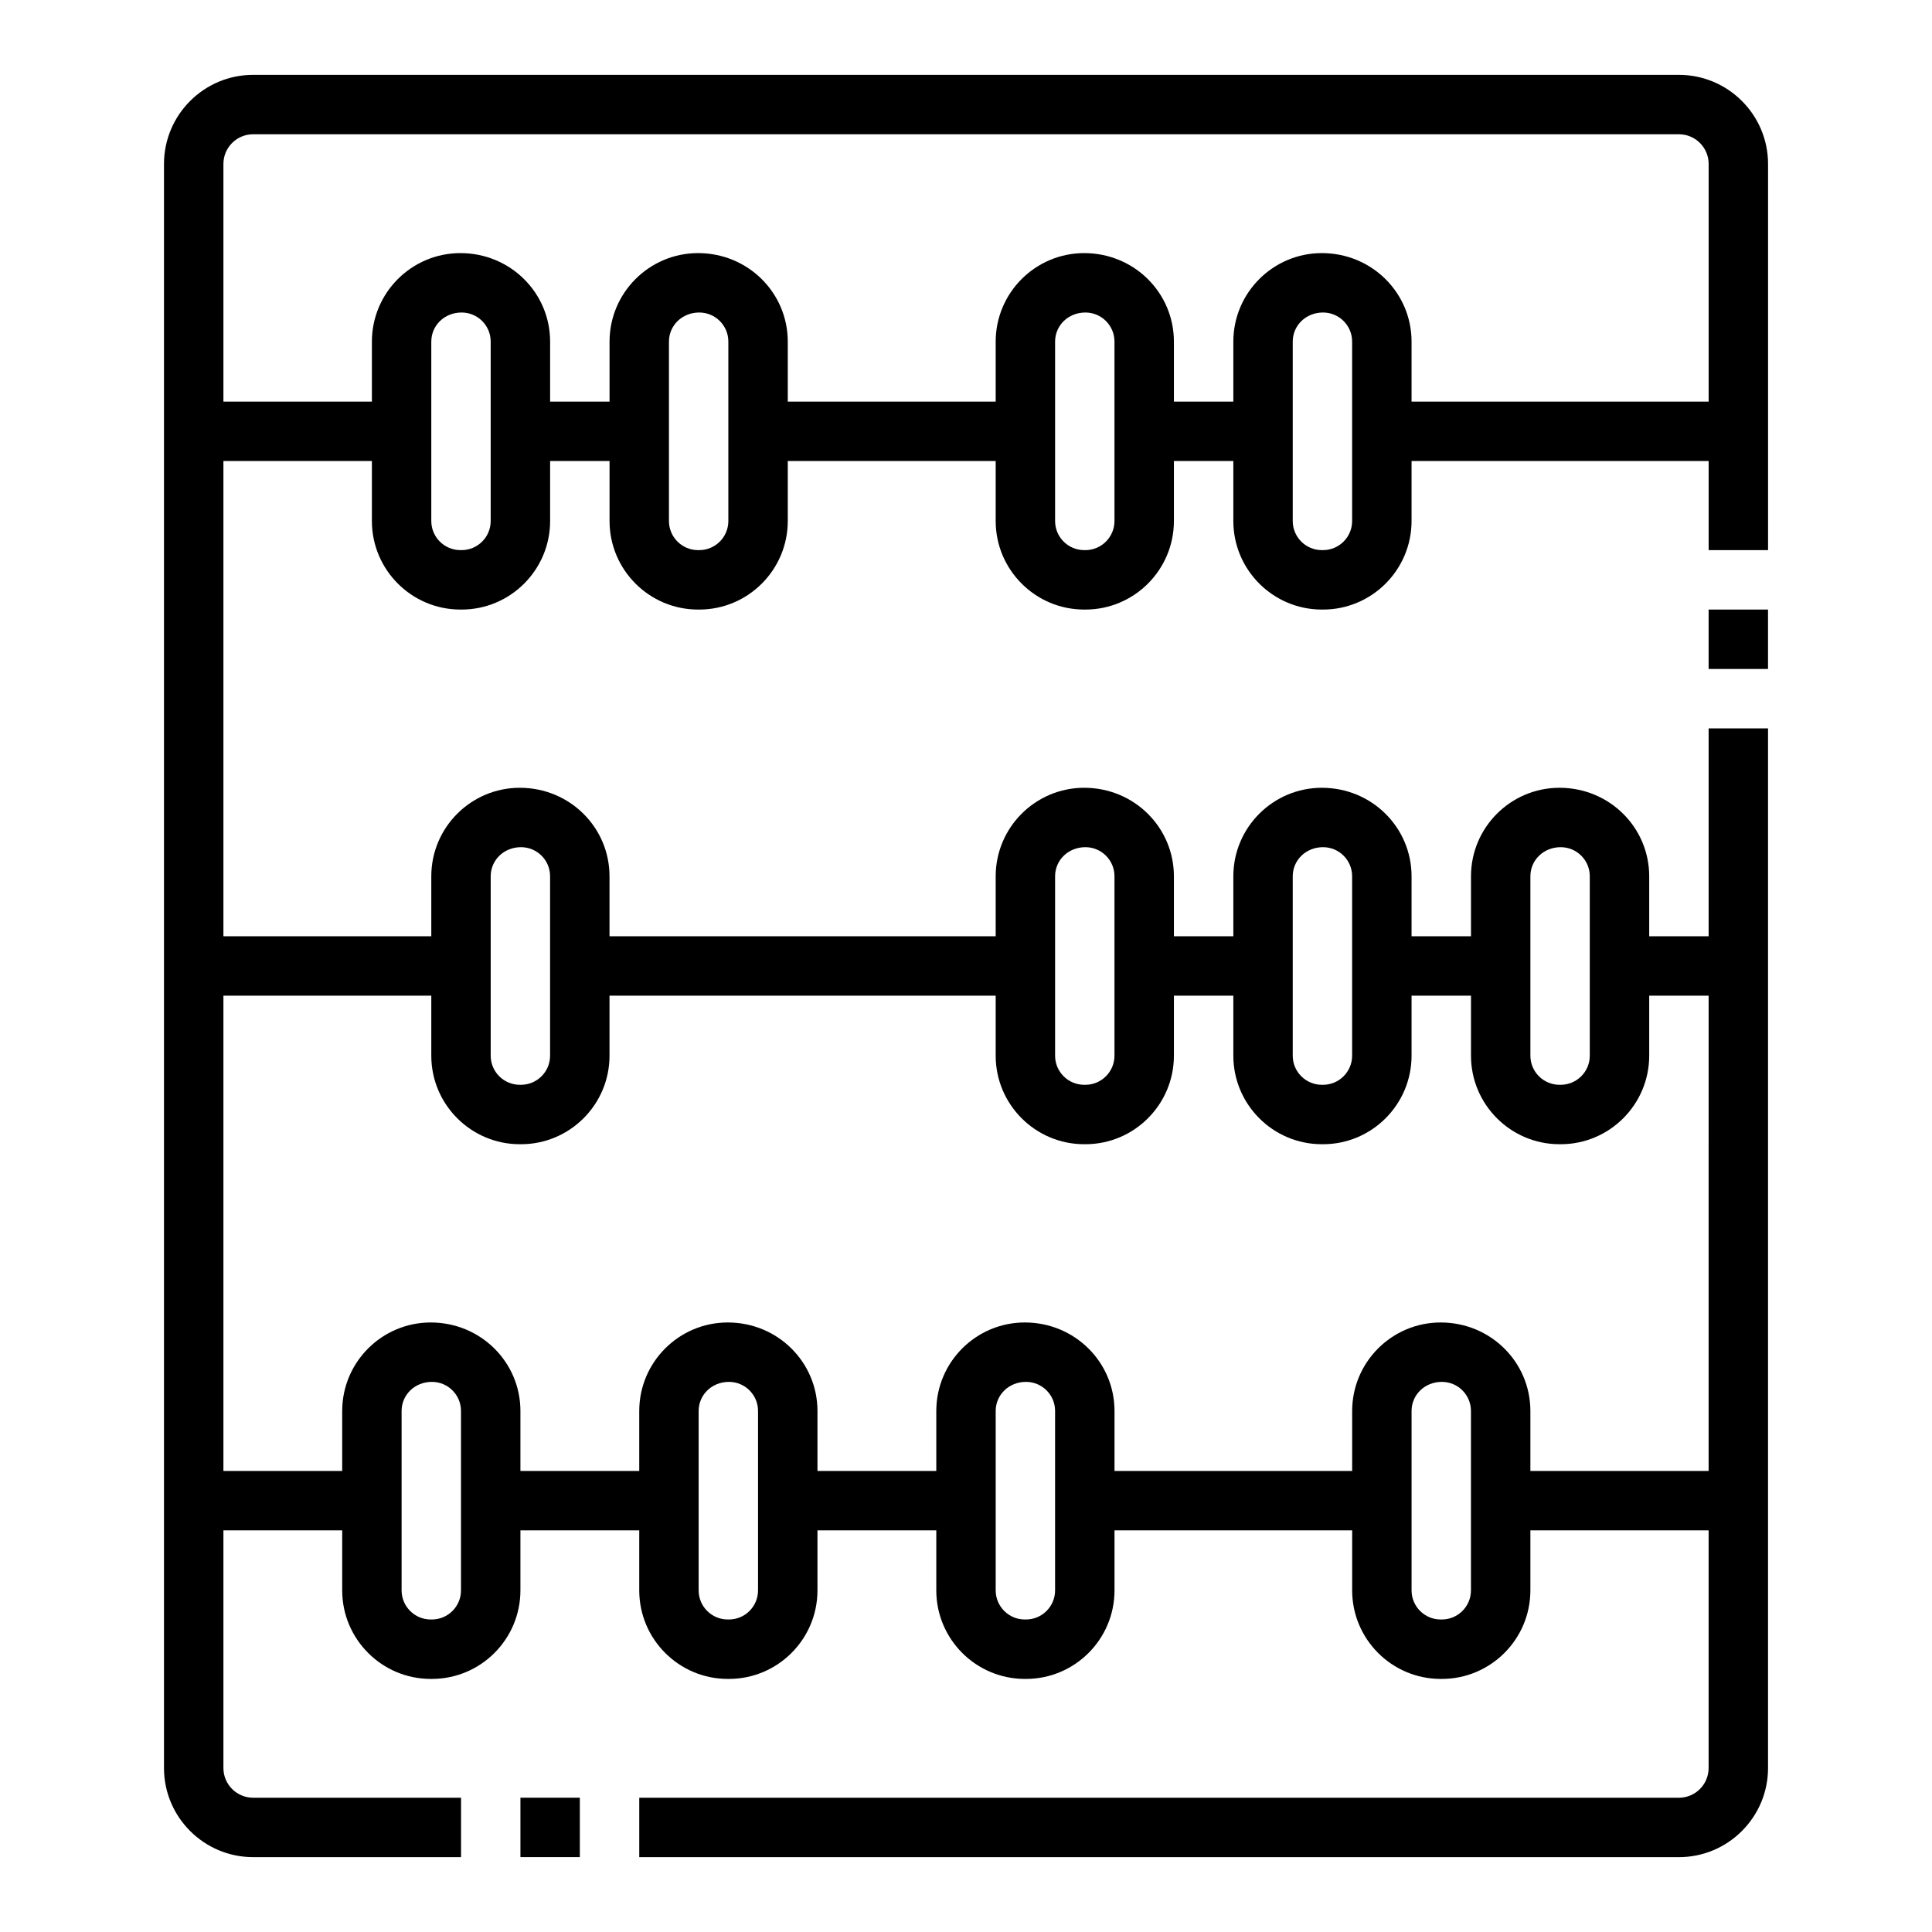 <?xml version="1.0" encoding="UTF-8"?>
<!-- The Best Svg Icon site in the world: iconSvg.co, Visit us! https://iconsvg.co -->
<svg fill="#000000" width="800px" height="800px" version="1.1" viewBox="144 144 512 512" xmlns="http://www.w3.org/2000/svg">
 <g>
  <path d="m266.18 636.16h-55.105c-13.02 0-23.617-10.598-23.617-23.617v-425.09c0-13.02 10.598-23.617 23.617-23.617h377.86c13.02 0 23.617 10.598 23.617 23.617v102.34h-15.742v-102.34c0-4.344-3.527-7.871-7.871-7.871h-377.86c-4.348 0-7.871 3.527-7.871 7.871v425.09c0 4.344 3.527 7.871 7.871 7.871h55.105z"/>
  <path d="m281.92 620.41h15.742v15.742h-15.742z"/>
  <path d="m588.93 636.16h-275.52v-15.742h275.52c4.344 0 7.871-3.527 7.871-7.871l0.004-275.52h15.742v275.52c0 13.02-10.594 23.617-23.617 23.617z"/>
  <path d="m596.8 305.54h15.742v15.742h-15.742z"/>
  <path d="m195.32 392.12h70.848v15.742h-70.848z"/>
  <path d="m195.32 250.43h55.105v15.742h-55.105z"/>
  <path d="m195.32 533.82h47.23v15.742h-47.23z"/>
  <path d="m266.33 305.54h-0.316c-12.934 0-23.457-10.527-23.457-23.461v-47.547c0-12.934 10.523-23.457 23.457-23.457 13.25 0 23.773 10.523 23.773 23.457v47.539c0 12.941-10.523 23.469-23.457 23.469zm0-78.723c-4.566 0-8.031 3.457-8.031 7.715v47.539c0 4.258 3.457 7.715 7.715 7.715h0.309c4.258 0 7.715-3.457 7.715-7.715v-47.539c0.008-4.258-3.449-7.715-7.707-7.715z"/>
  <path d="m282.07 447.23h-0.312c-12.934 0-23.461-10.523-23.461-23.457v-47.547c0-12.941 10.523-23.457 23.457-23.457 13.25 0 23.773 10.523 23.773 23.457v47.539c0.004 12.941-10.523 23.465-23.457 23.465zm0-78.719c-4.566 0-8.031 3.457-8.031 7.715v47.539c0 4.258 3.457 7.715 7.715 7.715h0.309c4.258 0 7.715-3.457 7.715-7.715v-47.539c0.008-4.262-3.445-7.715-7.707-7.715z"/>
  <path d="m431.64 447.23h-0.316c-12.934 0-23.457-10.523-23.457-23.457v-47.547c0-12.941 10.523-23.457 23.457-23.457 13.25 0 23.773 10.523 23.773 23.457v47.539c0 12.941-10.523 23.465-23.457 23.465zm0-78.719c-4.566 0-8.031 3.457-8.031 7.715v47.539c0 4.258 3.457 7.715 7.715 7.715h0.309c4.258 0 7.715-3.457 7.715-7.715v-47.539c0.008-4.262-3.449-7.715-7.707-7.715z"/>
  <path d="m494.62 447.23h-0.316c-12.934 0-23.457-10.523-23.457-23.457v-47.547c0-12.941 10.523-23.457 23.457-23.457 13.25 0 23.773 10.523 23.773 23.457v47.539c0 12.941-10.523 23.465-23.457 23.465zm0-78.719c-4.566 0-8.031 3.457-8.031 7.715v47.539c0 4.258 3.457 7.715 7.715 7.715h0.309c4.258 0 7.715-3.457 7.715-7.715v-47.539c0.008-4.262-3.449-7.715-7.707-7.715z"/>
  <path d="m557.6 447.23h-0.316c-12.934 0-23.457-10.523-23.457-23.457v-47.547c0-12.941 10.523-23.457 23.457-23.457 13.25 0 23.773 10.523 23.773 23.457v47.539c0 12.941-10.523 23.465-23.457 23.465zm0-78.719c-4.566 0-8.031 3.457-8.031 7.715v47.539c0 4.258 3.457 7.715 7.715 7.715h0.309c4.258 0 7.715-3.457 7.715-7.715v-47.539c0.008-4.262-3.449-7.715-7.707-7.715z"/>
  <path d="m258.46 588.93h-0.316c-12.934 0-23.457-10.523-23.457-23.457v-47.547c0-12.941 10.523-23.457 23.457-23.457 13.25 0 23.773 10.523 23.773 23.457v47.539c0 12.941-10.523 23.465-23.457 23.465zm0-78.719c-4.566 0-8.031 3.457-8.031 7.715v47.539c0 4.258 3.457 7.715 7.715 7.715h0.309c4.258 0 7.715-3.457 7.715-7.715v-47.539c0.008-4.258-3.449-7.715-7.707-7.715z"/>
  <path d="m337.18 588.93h-0.316c-12.934 0-23.457-10.523-23.457-23.457v-47.547c0-12.941 10.523-23.457 23.457-23.457 13.25 0 23.773 10.523 23.773 23.457v47.539c0 12.941-10.523 23.465-23.457 23.465zm0-78.719c-4.566 0-8.031 3.457-8.031 7.715v47.539c0 4.258 3.457 7.715 7.715 7.715h0.309c4.258 0 7.715-3.457 7.715-7.715v-47.539c0.008-4.258-3.449-7.715-7.707-7.715z"/>
  <path d="m415.9 588.93h-0.312c-12.934 0-23.461-10.523-23.461-23.457v-47.547c0-12.941 10.523-23.457 23.457-23.457 13.25 0 23.773 10.523 23.773 23.457v47.539c0.004 12.941-10.523 23.465-23.457 23.465zm0-78.719c-4.566 0-8.031 3.457-8.031 7.715v47.539c0 4.258 3.457 7.715 7.715 7.715h0.309c4.258 0 7.715-3.457 7.715-7.715v-47.539c0.008-4.258-3.445-7.715-7.707-7.715z"/>
  <path d="m526.11 588.93h-0.316c-12.934 0-23.457-10.523-23.457-23.457v-47.547c0-12.941 10.523-23.457 23.457-23.457 13.25 0 23.773 10.523 23.773 23.457v47.539c0 12.941-10.523 23.465-23.457 23.465zm0-78.719c-4.566 0-8.031 3.457-8.031 7.715v47.539c0 4.258 3.457 7.715 7.715 7.715h0.309c4.258 0 7.715-3.457 7.715-7.715v-47.539c0.008-4.258-3.449-7.715-7.707-7.715z"/>
  <path d="m329.31 305.54h-0.316c-12.934 0-23.457-10.527-23.457-23.461v-47.547c0-12.934 10.523-23.457 23.457-23.457 13.25 0 23.773 10.523 23.773 23.457v47.539c0 12.941-10.523 23.469-23.457 23.469zm0-78.723c-4.566 0-8.031 3.457-8.031 7.715v47.539c0 4.258 3.457 7.715 7.715 7.715h0.309c4.258 0 7.715-3.457 7.715-7.715v-47.539c0.008-4.258-3.449-7.715-7.707-7.715z"/>
  <path d="m431.64 305.54h-0.316c-12.934 0-23.457-10.527-23.457-23.461v-47.547c0-12.934 10.523-23.457 23.457-23.457 13.25 0 23.773 10.523 23.773 23.457v47.539c0 12.941-10.523 23.469-23.457 23.469zm0-78.723c-4.566 0-8.031 3.457-8.031 7.715v47.539c0 4.258 3.457 7.715 7.715 7.715h0.309c4.258 0 7.715-3.457 7.715-7.715v-47.539c0.008-4.258-3.449-7.715-7.707-7.715z"/>
  <path d="m494.62 305.54h-0.316c-12.934 0-23.457-10.527-23.457-23.461v-47.547c0-12.934 10.523-23.457 23.457-23.457 13.25 0 23.773 10.523 23.773 23.457v47.539c0 12.941-10.523 23.469-23.457 23.469zm0-78.723c-4.566 0-8.031 3.457-8.031 7.715v47.539c0 4.258 3.457 7.715 7.715 7.715h0.309c4.258 0 7.715-3.457 7.715-7.715v-47.539c0.008-4.258-3.449-7.715-7.707-7.715z"/>
  <path d="m281.92 250.43h31.488v15.742h-31.488z"/>
  <path d="m344.89 250.43h70.848v15.742h-70.848z"/>
  <path d="m447.23 250.43h31.488v15.742h-31.488z"/>
  <path d="m510.21 250.43h94.465v15.742h-94.465z"/>
  <path d="m297.66 392.12h118.08v15.742h-118.08z"/>
  <path d="m447.23 392.12h31.488v15.742h-31.488z"/>
  <path d="m510.21 392.12h31.488v15.742h-31.488z"/>
  <path d="m573.18 392.12h31.488v15.742h-31.488z"/>
  <path d="m274.05 533.82h47.23v15.742h-47.23z"/>
  <path d="m352.77 533.82h47.23v15.742h-47.23z"/>
  <path d="m431.49 533.82h78.719v15.742h-78.719z"/>
  <path d="m541.7 533.82h62.977v15.742h-62.977z"/>
 </g>
</svg>